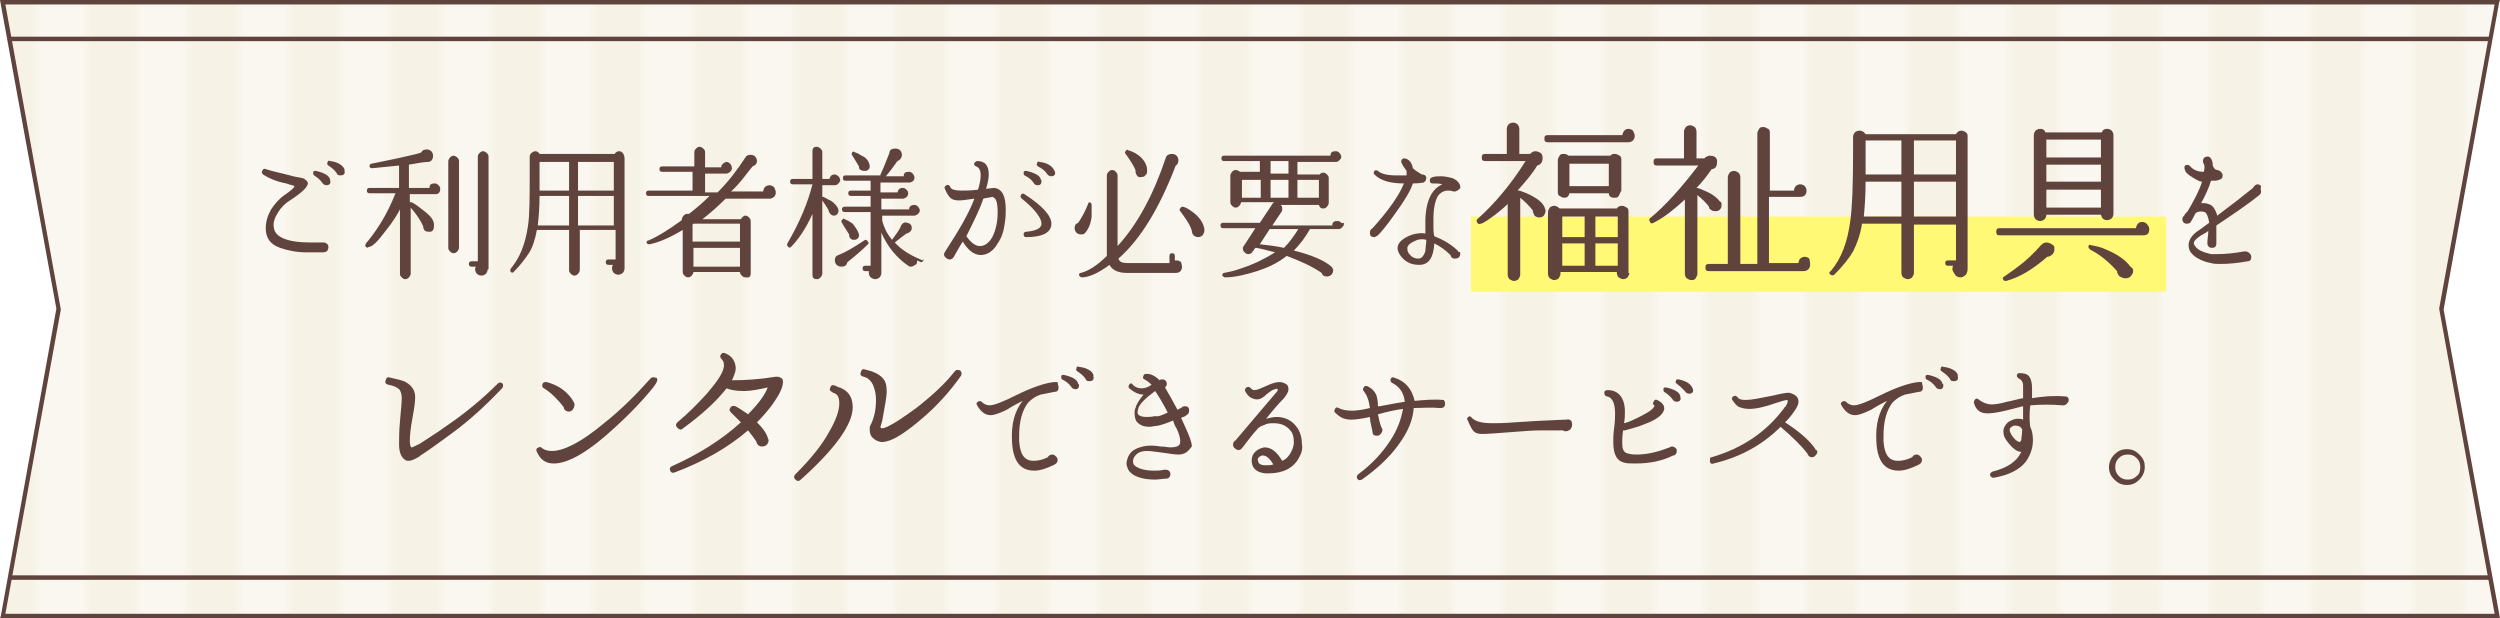 <?xml version="1.0" encoding="utf-8"?>
<!-- Generator: Adobe Illustrator 27.7.0, SVG Export Plug-In . SVG Version: 6.00 Build 0)  -->
<svg version="1.1" id="レイヤー_1" xmlns="http://www.w3.org/2000/svg" xmlns:xlink="http://www.w3.org/1999/xlink" x="0px"
	 y="0px" viewBox="0 0 279.4 69.1" style="enable-background:new 0 0 279.4 69.1;" xml:space="preserve">
<style type="text/css">
	.st0{fill:none;}
	.st1{fill:none;stroke:#F9F7F0;stroke-width:6;}
	.st2{fill:#F7F2E6;}
	.st3{fill:url(#SVGID_1_);}
	.st4{fill:#60433D;}
	.st5{fill:#FFF976;}
</style>
<pattern  y="34.6" width="72" height="72" patternUnits="userSpaceOnUse" id="_x36__lpi_50_x25__4" viewBox="72.2 -72 72 72" style="overflow:visible;">
	<g>
		<rect x="72.2" y="-72" class="st0" width="72" height="72"/>
		<g>
			<line class="st1" x1="144" y1="-6" x2="216.5" y2="-6"/>
			<line class="st1" x1="144" y1="-30" x2="216.5" y2="-30"/>
			<line class="st1" x1="144" y1="-54" x2="216.5" y2="-54"/>
			<line class="st1" x1="144" y1="-18" x2="216.5" y2="-18"/>
			<line class="st1" x1="144" y1="-42" x2="216.5" y2="-42"/>
			<line class="st1" x1="144" y1="-66" x2="216.5" y2="-66"/>
		</g>
		<g>
			<line class="st1" x1="72" y1="-6" x2="144.5" y2="-6"/>
			<line class="st1" x1="72" y1="-30" x2="144.5" y2="-30"/>
			<line class="st1" x1="72" y1="-54" x2="144.5" y2="-54"/>
			<line class="st1" x1="72" y1="-18" x2="144.5" y2="-18"/>
			<line class="st1" x1="72" y1="-42" x2="144.5" y2="-42"/>
			<line class="st1" x1="72" y1="-66" x2="144.5" y2="-66"/>
		</g>
		<g>
			<line class="st1" x1="0" y1="-6" x2="72.5" y2="-6"/>
			<line class="st1" x1="0" y1="-30" x2="72.5" y2="-30"/>
			<line class="st1" x1="0" y1="-54" x2="72.5" y2="-54"/>
			<line class="st1" x1="0" y1="-18" x2="72.5" y2="-18"/>
			<line class="st1" x1="0" y1="-42" x2="72.5" y2="-42"/>
			<line class="st1" x1="0" y1="-66" x2="72.5" y2="-66"/>
		</g>
	</g>
</pattern>
<g>
	<g>
		<g>
			<g>
				<polygon class="st2" points="279.1,68.9 139.7,68.9 0.3,68.9 6.5,34.6 0.3,0.3 139.7,0.3 279.1,0.3 272.8,34.6 				"/>
				
					<pattern  id="SVGID_1_" xlink:href="#_x36__lpi_50_x25__4" patternTransform="matrix(-2.205609e-15 -0.632 0.942 -3.287152e-15 -325.176 -13427.012)">
				</pattern>
				<polygon class="st3" points="279.1,68.9 139.7,68.9 0.3,68.9 6.5,34.6 0.3,0.3 139.7,0.3 279.1,0.3 272.8,34.6 				"/>
			</g>
			<path class="st4" d="M279.4,69.1H0l0.1-0.3l6.2-34.3L0,0h279.4l-0.1,0.3l-6.2,34.3L279.4,69.1z M0.6,68.6h278.2l-6.2-34.1l0,0
				l6.2-34H0.6l6.2,34.1l0,0L0.6,68.6z"/>
		</g>
	</g>
	<rect x="1.1" y="4.1" class="st4" width="277.2" height="0.5"/>
	<rect x="1.1" y="64.3" class="st4" width="277.2" height="0.5"/>
</g>
<rect x="164.4" y="24.2" class="st5" width="77.7" height="8.4"/>
<g>
	<path class="st4" d="M36.7,27.6c0,0.4-0.2,0.6-0.6,0.6c-1.2,0-1.8,0-1.9,0c-1.1,0-2-0.2-2.9-0.5c-1.1-0.4-1.6-1.1-1.6-2.2
		c0-0.7,0.2-1.4,0.6-2.1c0.4-0.6,0.9-1.2,1.5-1.6c0.7-0.5,1.1-0.8,1.1-1c-0.1-0.1-0.4-0.1-0.9-0.3c-1.1-0.2-2-0.6-2.6-1
		c-0.1-0.1-0.2-0.2-0.1-0.4c0.1-0.2,0.2-0.3,0.4-0.2c0.6,0.2,1.5,0.4,2.7,0.7c0.3,0.1,0.8,0.2,1.4,0.3c0.3,0.1,0.5,0.3,0.6,0.5
		c0.1,0.4-0.6,1.1-2,2c-0.5,0.3-1,0.8-1.3,1.3c-0.4,0.6-0.6,1.2-0.5,1.7c0.1,1.1,1.5,1.7,4.1,1.7c0.4,0,0.8,0,1.3,0
		c0.1,0,0.1,0,0.2,0c0.1,0,0.3,0.1,0.4,0.2C36.6,27.3,36.7,27.4,36.7,27.6z M36.9,20.2c0.1,0.3-0.1,0.5-0.4,0.5
		c-0.2,0-0.4-0.1-0.5-0.3c-0.3-0.4-0.6-0.6-0.9-0.8C35,19.5,35,19.4,35,19.3c0-0.2,0.1-0.2,0.3-0.2c0.9,0.2,1.5,0.5,1.6,1L36.9,20.2
		z M38.5,19.1c0.1,0.3-0.1,0.5-0.4,0.5c-0.2,0-0.4,0-0.5-0.3c-0.3-0.4-0.6-0.6-0.9-0.8c-0.1-0.1-0.2-0.2-0.1-0.3
		c0-0.2,0.1-0.3,0.3-0.2c0.9,0.1,1.4,0.5,1.6,0.9L38.5,19.1z"/>
	<path class="st4" d="M49.2,21.1c0,0.4-0.2,0.6-0.5,0.6h-0.1h-2.8v0.9c0.1,0,0.1,0,0.2,0c0.4,0.2,0.8,0.5,1.3,0.9
		c0.8,0.6,1.2,1.1,1.2,1.6v0.1c0,0.2,0,0.3-0.1,0.5s-0.3,0.2-0.4,0.2c-0.2,0-0.3,0-0.5-0.1c-0.1-0.1-0.2-0.3-0.2-0.4v-0.1
		c-0.3-0.7-0.8-1.4-1.4-2.1v7.4c0,0.1-0.1,0.3-0.2,0.4c-0.1,0.1-0.2,0.2-0.4,0.2S45,31.1,44.9,31c-0.1-0.1-0.2-0.2-0.2-0.4v-7.2
		c-0.3,0.6-0.8,1.4-1.6,2.4c-0.9,1.2-1.5,1.8-1.9,1.8c-0.1,0.1-0.2,0.1-0.3,0c-0.1-0.1-0.1-0.2,0-0.4c1.2-1.4,2.4-3.3,3.3-5.6h-2.9
		c-0.2,0-0.3-0.1-0.3-0.3c0-0.2,0.1-0.3,0.3-0.3h3.3v-2.5c-1,0.1-2,0.2-3,0.3c-0.2,0-0.3-0.1-0.3-0.2c0-0.2,0.1-0.3,0.2-0.3
		c0.5-0.1,1.5-0.3,2.9-0.6c1.8-0.4,2.7-0.6,2.7-0.7c0.1-0.2,0.3-0.3,0.6-0.3c0.2,0,0.4,0.1,0.5,0.2c0.1,0.1,0.2,0.3,0.2,0.5
		c0,0.4-0.2,0.7-0.6,0.7c-0.3,0-1,0.1-2.1,0.3V21H48c0-0.4,0.2-0.5,0.6-0.5c0.2,0,0.3,0.1,0.4,0.2C49.1,20.8,49.2,20.9,49.2,21.1z
		 M51.3,27.7c0,0.1-0.1,0.3-0.2,0.4c-0.1,0.1-0.2,0.2-0.4,0.2c-0.2,0-0.3-0.1-0.4-0.2s-0.2-0.2-0.2-0.4V18c0-0.1,0.1-0.3,0.2-0.4
		s0.2-0.2,0.4-0.2c0.1,0,0.3,0.1,0.4,0.2c0.1,0.1,0.2,0.2,0.2,0.4V27.7z M54.5,30.1c0,0.2-0.1,0.4-0.2,0.5s-0.3,0.2-0.5,0.2
		c-0.2,0-0.4-0.1-0.5-0.2c-0.1-0.1-0.2-0.3-0.2-0.5c0-0.1,0-0.2,0.1-0.3h-0.5c-0.2,0-0.3-0.1-0.3-0.3s0.1-0.3,0.3-0.3h0.7V17.5
		c0-0.2,0.1-0.3,0.2-0.4c0.1-0.1,0.2-0.2,0.4-0.2c0.1,0,0.3,0.1,0.4,0.2c0.1,0.1,0.2,0.2,0.2,0.4V30.1z"/>
	<path class="st4" d="M69.8,17.7l0,12.3c0,0.2-0.1,0.4-0.2,0.5s-0.3,0.2-0.5,0.2c-0.2,0-0.4-0.1-0.5-0.2s-0.2-0.3-0.2-0.5
		c0-0.1,0-0.2,0.1-0.4h-0.5c-0.2,0-0.3-0.1-0.3-0.3c0-0.2,0.1-0.3,0.3-0.3h0.8v-3.3h-4v4.5c0,0.1-0.1,0.3-0.2,0.4
		c-0.1,0.1-0.2,0.2-0.4,0.2s-0.3-0.1-0.4-0.2c-0.1-0.1-0.2-0.2-0.2-0.4v-4.5H60c-0.2,1.1-0.5,2-0.9,2.6c-0.4,0.6-0.9,1.3-1.7,2.1
		c-0.1,0.1-0.2,0.1-0.3,0c-0.1-0.1-0.1-0.2,0-0.4c1-1.2,1.6-2.7,1.9-4.7c0.2-1.2,0.2-3.3,0.2-6.4v-1.4c0-0.2,0.1-0.3,0.2-0.4
		c0.1-0.1,0.3-0.2,0.4-0.2c0.2,0,0.4,0.1,0.5,0.3h8.4c0.1-0.2,0.3-0.3,0.5-0.3c0.2,0,0.3,0.1,0.4,0.2S69.8,17.5,69.8,17.7z
		 M63.6,25.2v-3.3h-3.3c0,1.3-0.1,2.4-0.2,3.3H63.6z M63.6,21.3v-3.2h-3.3l0,1.5v1.7H63.6z M68.6,21.3v-3.2h-4v3.2H68.6z M68.6,25.2
		v-3.3h-4v3.3H68.6z"/>
	<path class="st4" d="M86.7,21.5c0,0.4-0.2,0.6-0.6,0.7l-0.1,0h-4.9c-0.8,0.8-1.7,1.6-2.6,2.3h4.3c0.1-0.2,0.3-0.4,0.5-0.4
		c0.2,0,0.3,0.1,0.4,0.2c0.1,0.1,0.2,0.2,0.2,0.4v5.9c0,0.2-0.1,0.3-0.2,0.4C83.6,31,83.5,31,83.3,31c-0.2,0-0.3-0.1-0.4-0.2
		c-0.1-0.1-0.2-0.2-0.2-0.4v0h-5.2v0c0,0.1-0.1,0.3-0.2,0.4S77.1,31,76.9,31c-0.2,0-0.3-0.1-0.4-0.2c-0.1-0.1-0.2-0.2-0.2-0.4v-4.7
		c-1.5,0.9-2.7,1.4-3.7,1.6c-0.1,0-0.2,0-0.3-0.1c-0.1-0.2,0-0.3,0.1-0.3c1-0.4,2.3-1.2,3.8-2.3v-0.1c0-0.1,0.1-0.3,0.2-0.4
		c0.1-0.1,0.2-0.2,0.4-0.2c0.1,0,0.2,0,0.2,0c0.8-0.6,1.6-1.3,2.3-2h-6.8c-0.2,0-0.3-0.1-0.3-0.3c0-0.2,0.1-0.3,0.3-0.3h4.9v-2.1H74
		c-0.2,0-0.3-0.1-0.3-0.3c0-0.2,0.1-0.3,0.3-0.3h3.6V17c0-0.2,0.1-0.3,0.2-0.4c0.1-0.1,0.2-0.2,0.4-0.2c0.1,0,0.3,0.1,0.4,0.2
		c0.1,0.1,0.2,0.2,0.2,0.4v1.7h1.8c0-0.2,0.1-0.3,0.2-0.4c0.1-0.1,0.3-0.2,0.4-0.2c0.2,0,0.3,0.1,0.4,0.2c0.1,0.1,0.2,0.3,0.2,0.5
		c0,0.2-0.1,0.3-0.2,0.4s-0.3,0.2-0.4,0.2h-2.4v2.1h1.4c1.2-1.2,2.2-2.5,3.1-3.9l0,0c0.1-0.2,0.3-0.3,0.6-0.3c0.2,0,0.4,0.1,0.5,0.2
		c0.1,0.1,0.2,0.3,0.2,0.5c0,0.3-0.2,0.5-0.5,0.6l0,0c-0.8,1-1.5,2-2.4,2.8h3.6c0-0.2,0.1-0.4,0.2-0.5c0.1-0.1,0.3-0.2,0.5-0.2
		c0.2,0,0.3,0.1,0.5,0.2C86.6,21.1,86.7,21.3,86.7,21.5z M82.7,27v-2h-5.2l-0.1,0.1V27H82.7z M82.7,29.8v-2.1h-5.2v2.1H82.7z"/>
	<path class="st4" d="M93.9,20.1c0,0.2-0.1,0.3-0.2,0.4c-0.1,0.1-0.2,0.2-0.4,0.2h-1.4V22c0,0,0.1,0,0.1,0c0.3,0.1,0.5,0.3,0.8,0.4
		c0.5,0.3,0.8,0.7,0.9,1l0,0c0,0.1,0,0.2,0,0.3c-0.1,0.3-0.3,0.4-0.5,0.4c-0.2,0-0.3-0.1-0.4-0.2c-0.1-0.1-0.2-0.3-0.2-0.4
		c-0.2-0.4-0.5-0.8-0.7-1.1v8.2c0,0.1-0.1,0.3-0.2,0.4c-0.1,0.1-0.2,0.2-0.4,0.2c-0.4,0-0.5-0.2-0.5-0.5v-6.8
		c-0.7,1.6-1.6,2.9-2.4,3.7c-0.1,0.1-0.2,0.1-0.3,0c-0.1-0.1-0.2-0.2-0.1-0.4c1.4-2.4,2.3-4.6,2.8-6.6h-2.2c-0.2,0-0.3-0.1-0.3-0.3
		c0-0.2,0.1-0.3,0.3-0.3h2.2v-3.1c0-0.4,0.2-0.5,0.5-0.5c0.1,0,0.3,0.1,0.4,0.2c0.1,0.1,0.2,0.2,0.2,0.4V20h0.8
		c0.1-0.3,0.2-0.5,0.6-0.5c0.1,0,0.3,0.1,0.4,0.2S93.9,20,93.9,20.1z M97,27c0.1,0.1,0.1,0.2,0,0.3c-0.6,0.6-1.4,1.3-2.3,2l0,0
		c-0.1,0.4-0.3,0.5-0.7,0.5c-0.2,0-0.4-0.1-0.5-0.2c-0.1-0.1-0.2-0.3-0.2-0.5c0-0.3,0.1-0.5,0.4-0.6c0.8-0.3,1.8-0.9,3-1.7
		C96.7,26.8,96.9,26.8,97,27z M96,26.2c0,0.2,0,0.3-0.1,0.4s-0.2,0.2-0.4,0.2c-0.2,0-0.3,0-0.4-0.1c-0.1-0.1-0.2-0.2-0.2-0.4l0-0.1
		c-0.3-0.5-0.6-0.9-0.8-1.3c-0.1-0.1-0.1-0.2,0-0.3c0.1-0.2,0.2-0.2,0.3-0.1c0.3,0.1,0.6,0.3,0.9,0.5C95.6,25.4,95.9,25.8,96,26.2
		L96,26.2z M103.2,29.1c-0.1,0.2-0.2,0.2-0.3,0.2c-0.1-0.1-0.3-0.1-0.4-0.2c0,0.2,0,0.4-0.2,0.5s-0.3,0.2-0.5,0.2
		c-0.1,0-0.2,0-0.3-0.1c-1.3-0.9-2.3-2.1-3-3.7v4.5c0,0.4-0.3,0.7-0.7,0.7c-0.2,0-0.3-0.1-0.5-0.2c-0.1-0.1-0.2-0.3-0.2-0.5
		c0-0.1,0-0.2,0-0.2h-0.4c-0.2,0-0.3-0.1-0.3-0.3c0-0.2,0.1-0.3,0.3-0.3h0.6v-6h-2.9c-0.2,0-0.3-0.1-0.3-0.3c0-0.2,0.1-0.3,0.3-0.3
		h2.9v-1.2h-2.2c-0.2,0-0.3-0.1-0.3-0.3c0-0.2,0.1-0.3,0.3-0.3h2.2v-1.1h-2.8c-0.2,0-0.3-0.1-0.3-0.3c0-0.2,0.1-0.3,0.3-0.3h3.9
		c0,0,0-0.1,0-0.1c0.3-0.6,0.6-1.4,1-2.4l0-0.1c0.1-0.3,0.3-0.4,0.7-0.4c0.2,0,0.4,0.1,0.5,0.2c0.1,0.1,0.2,0.3,0.2,0.5
		c0,0.3-0.2,0.6-0.5,0.7c-0.3,0.4-0.7,1-1.3,1.7h2c0-0.4,0.2-0.5,0.6-0.5c0.2,0,0.3,0.1,0.4,0.2c0.1,0.1,0.2,0.3,0.2,0.4
		c0,0.4-0.2,0.5-0.5,0.6l-0.1,0h-3.2v1.1h1.9c0.1-0.3,0.2-0.5,0.6-0.5c0.2,0,0.3,0.1,0.4,0.2c0.1,0.1,0.2,0.2,0.2,0.4
		c0,0.3-0.2,0.5-0.5,0.6l-0.1,0h-2.4v1.2h3.1c0-0.3,0.2-0.5,0.6-0.5c0.2,0,0.3,0.1,0.4,0.2s0.2,0.3,0.2,0.4c0,0.2-0.1,0.3-0.2,0.4
		c-0.1,0.1-0.3,0.2-0.4,0.2h-3.6v0.6c0.2,0.7,0.5,1.4,1.1,2.1c0.5-0.7,0.9-1.2,1-1.6l0,0c0.2-0.3,0.4-0.4,0.7-0.3
		c0.4,0.1,0.5,0.3,0.5,0.6c0,0.2-0.1,0.3-0.2,0.4c-0.1,0.1-0.3,0.2-0.4,0.2c-0.4,0.3-0.8,0.6-1.3,1c0.8,0.9,1.9,1.5,3.1,2
		C103.2,28.9,103.3,29,103.2,29.1z M97.2,18.5c0,0.2,0,0.3-0.1,0.4c-0.1,0.1-0.2,0.2-0.4,0.2c-0.2,0-0.3,0-0.5-0.1
		C96.1,19,96,18.8,96,18.7l0-0.1c-0.2-0.3-0.4-0.7-0.8-1.3c0-0.1,0-0.2,0-0.2c0.1-0.2,0.2-0.2,0.3-0.1c0.3,0.1,0.5,0.2,0.8,0.4
		C96.8,17.6,97.1,18,97.2,18.5L97.2,18.5z"/>
	<path class="st4" d="M112.4,23.4c0,0.4,0,0.9-0.1,1.5c-0.1,0.8-0.3,1.6-0.8,2.3c-0.5,0.9-1.2,1.3-1.9,1.3c-0.7,0-1.4-0.5-2-1.5
		c-0.4,0.6-0.7,1.2-1,1.7c-0.1,0.2-0.3,0.3-0.5,0.3c-0.1,0-0.3-0.1-0.4-0.2c-0.1-0.1-0.2-0.2-0.2-0.4c0-0.1,0.1-0.2,0.2-0.4
		c1.5-2.3,2.6-4.2,3.2-5.8c-0.8,0.1-1.3,0.2-1.7,0.2c-0.5,0-0.8-0.1-1-0.3c-0.2-0.2-0.4-0.5-0.6-1c-0.1-0.2,0-0.3,0.2-0.4
		c0.2-0.1,0.3,0,0.4,0.2c0.1,0.3,0.6,0.4,1.3,0.4c0.4,0,1,0,1.8-0.1c0.2-0.6,0.3-1.2,0.3-1.6c0-0.6-0.2-0.9-0.5-1
		c-0.2-0.1-0.3-0.2-0.2-0.4c0.1-0.1,0.2-0.2,0.3-0.2c0.9,0,1.3,0.5,1.3,1.5c0,0.4-0.1,1-0.3,1.6l0.9-0.1
		C112,21.1,112.4,21.9,112.4,23.4z M111.5,23.7c0-0.8-0.1-1.4-0.4-1.6c-0.1,0-0.1-0.1-0.2-0.1c-0.3,0.1-0.7,0.1-1,0.2
		c-0.4,1.2-1.1,2.6-1.9,4.2c0.5,0.7,1,1.1,1.5,1.1c0.5,0,1-0.3,1.4-1C111.3,25.7,111.5,24.8,111.5,23.7z M117.5,25
		c0,1-1,1.5-2.8,1.5c-0.2,0-0.3-0.1-0.3-0.3c0-0.2,0.1-0.3,0.3-0.3c1.1-0.1,1.7-0.4,1.7-0.9c0-0.6-0.7-1.6-2.2-2.8
		c-0.1-0.1-0.2-0.2-0.1-0.4c0.1-0.2,0.2-0.2,0.4-0.1C116.5,23,117.5,24.1,117.5,25z M116.4,20.2c0,0.3-0.1,0.5-0.4,0.5
		c-0.3,0-0.4-0.1-0.5-0.3c-0.3-0.4-0.6-0.6-1-0.8c-0.1-0.1-0.1-0.1-0.1-0.3c0-0.2,0.1-0.2,0.3-0.2c0.9,0.2,1.5,0.5,1.6,0.9
		L116.4,20.2z M117.9,19.2c0.1,0.3-0.1,0.5-0.4,0.5c-0.2,0-0.4-0.1-0.5-0.3c-0.3-0.4-0.6-0.6-1-0.8c-0.1-0.1-0.2-0.2-0.1-0.3
		c0-0.2,0.1-0.3,0.3-0.2c0.9,0.1,1.4,0.5,1.6,0.9L117.9,19.2z"/>
	<path class="st4" d="M122,22.9c0,0.4,0,0.8,0,1.3c-0.1,0.9-0.4,1.5-0.8,1.9l0,0c-0.1,0.1-0.3,0.1-0.4,0.1c-0.2,0-0.4-0.1-0.5-0.2
		c-0.1-0.1-0.2-0.3-0.2-0.5c0-0.3,0.1-0.5,0.4-0.6c0.4-0.6,0.8-1.3,1.1-2.1c0-0.1,0.1-0.2,0.2-0.2C121.9,22.7,122,22.7,122,22.9z
		 M132.1,29.8c0,0.4-0.2,0.7-0.7,0.7l-0.1,0h-5.4c-0.9,0-1.6-0.3-1.9-0.9c-1.2,0.9-2.3,1.4-3.1,1.4c-0.1,0-0.2-0.1-0.3-0.2
		c0-0.2,0-0.3,0.2-0.3c0.8-0.2,1.8-0.8,2.9-1.9c0-0.1,0-0.3,0-0.4v-8.6c0-0.2,0.1-0.3,0.2-0.4c0.1-0.1,0.2-0.2,0.4-0.2
		c0.2,0,0.3,0.1,0.4,0.2c0.1,0.1,0.2,0.2,0.2,0.4v7.9c2.2-2.4,4-5.7,5.4-9.9l0,0c0.1-0.3,0.4-0.4,0.7-0.4c0.2,0,0.4,0.1,0.5,0.2
		c0.1,0.1,0.2,0.3,0.2,0.5c0,0.3-0.1,0.5-0.3,0.6c-1.8,4.7-3.9,8.2-6.4,10.4c0.1,0.4,0.5,0.5,1,0.5h4.7v-0.8c0-0.2,0.1-0.3,0.3-0.3
		c0.2,0,0.3,0.1,0.3,0.3v0.5c0.1,0,0.2,0,0.2,0c0.2,0,0.4,0.1,0.5,0.2C132,29.4,132.1,29.6,132.1,29.8z M128.2,19l0,0.2
		c0,0.2-0.1,0.3-0.3,0.5c-0.2,0.1-0.4,0.1-0.5,0.1c-0.2,0-0.3-0.1-0.4-0.3c-0.1-0.2-0.1-0.3-0.1-0.5c-0.2-0.5-0.6-1.1-1.1-1.8
		c-0.1-0.1-0.1-0.2,0-0.3c0.1-0.2,0.2-0.2,0.3-0.1c0.4,0.1,0.8,0.3,1.2,0.6C127.8,17.8,128.2,18.4,128.2,19z M134.6,25.8
		c0,0.2-0.1,0.3-0.2,0.5c-0.1,0.1-0.3,0.2-0.5,0.2c-0.2,0-0.4-0.1-0.5-0.2c-0.1-0.1-0.2-0.3-0.2-0.5v0c-0.2-0.7-0.7-1.4-1.3-2.2
		c-0.1-0.1-0.1-0.2,0-0.3c0.1-0.2,0.2-0.2,0.3-0.2c0.4,0.1,0.7,0.3,1.1,0.6c0.7,0.5,1.2,1.2,1.3,1.9L134.6,25.8z"/>
	<path class="st4" d="M150.2,25c0,0.2-0.1,0.3-0.2,0.4c-0.1,0.1-0.2,0.2-0.4,0.2h-3.2c-0.5,0.9-1.1,1.7-1.8,2.4
		c2,0.5,3.4,1.1,4.2,1.8l0,0c0.1,0.1,0.2,0.3,0.2,0.4c0,0.2-0.1,0.4-0.2,0.5c-0.1,0.1-0.3,0.2-0.5,0.2c-0.3,0-0.5-0.1-0.6-0.4l0,0
		c-1-0.7-2.3-1.3-3.9-1.9c-1,0.8-2.1,1.3-3.3,1.7c-1.3,0.4-2.5,0.7-3.6,0.7c-0.1,0-0.2-0.1-0.3-0.2c0-0.2,0.1-0.3,0.2-0.3
		c0.5-0.1,1.1-0.2,1.9-0.5c1.5-0.5,2.7-1.1,3.8-1.8c-0.8-0.2-1.5-0.4-2.1-0.5c0,0,0,0-0.1,0l-0.3,0.4c-0.1,0.2-0.3,0.3-0.5,0.3
		c-0.2,0-0.3-0.1-0.4-0.2c-0.1-0.1-0.2-0.2-0.2-0.4c0-0.1,0-0.2,0.1-0.3l1.3-2h-3.6c-0.2,0-0.3-0.1-0.3-0.3c0-0.2,0.1-0.3,0.3-0.3
		h4.1l1.4-2.1c0-0.1,0.1-0.1,0.2-0.2h-3.7v0c0,0.1-0.1,0.3-0.2,0.4c-0.1,0.1-0.2,0.2-0.4,0.2s-0.3-0.1-0.4-0.2
		c-0.1-0.1-0.2-0.2-0.2-0.4v-3c0-0.1,0.1-0.3,0.2-0.4c0.1-0.1,0.2-0.2,0.4-0.2c0.2,0,0.3,0.1,0.5,0.2h2.2V18h-4
		c-0.2,0-0.3-0.1-0.3-0.3c0-0.2,0.1-0.3,0.3-0.3h11.9c0-0.4,0.2-0.5,0.6-0.5c0.2,0,0.3,0.1,0.4,0.2s0.2,0.3,0.2,0.4
		c0,0.2-0.1,0.3-0.2,0.4c-0.1,0.1-0.2,0.2-0.4,0.2H145v1.4h2.5c0.1-0.2,0.3-0.2,0.4-0.2c0.2,0,0.3,0.1,0.4,0.2
		c0.1,0.1,0.2,0.2,0.2,0.4v2.8c0,0.1-0.1,0.3-0.2,0.4c-0.1,0.1-0.2,0.2-0.4,0.2c-0.3,0-0.4-0.1-0.5-0.4l-4.3,0
		c0.2,0.1,0.2,0.3,0.2,0.5c0,0.1,0,0.2-0.1,0.3l-1,1.5h6.7c0-0.4,0.2-0.5,0.6-0.5c0.2,0,0.3,0.1,0.4,0.2S150.2,24.8,150.2,25z
		 M140.9,22.1v-2h-2.1v2H140.9z M145.1,25.6h-3.2l-1.1,1.7c0.9,0.1,1.8,0.2,2.7,0.4C144.1,27.1,144.6,26.4,145.1,25.6z M144,19.5V18
		h-2v1.4H144z M144,22.1v-2h-2v2H144z M147.4,22.1v-2H145v2H147.4z"/>
	<path class="st4" d="M159.4,19.9c0,0.2-0.1,0.4-0.3,0.5c-0.1,0-0.4,0.1-1.2,0.1c-0.2,0.7-0.9,1.9-2,3.4c-0.9,1.3-1.6,2.1-1.9,2.4
		c-0.2,0.1-0.3,0.2-0.4,0.2c-0.4,0-0.5-0.2-0.5-0.5c0-0.2,0.1-0.4,0.3-0.5c1.8-2,3-3.7,3.5-5c-1.5,0-2.6-0.3-3.3-1
		c-0.1-0.1-0.1-0.3,0-0.4c0.1-0.1,0.3-0.1,0.4,0c0.3,0.3,1,0.5,1.9,0.5c0.3,0,0.7,0,1.3,0c0-0.2,0-0.3,0-0.5c-0.3-0.4-0.5-0.7-0.6-1
		c0-0.1,0-0.2,0.1-0.3c0.1-0.1,0.2-0.1,0.3-0.1c0.5,0.1,0.8,0.5,0.9,1.1c0.3,0.3,0.7,0.5,1,0.7C159.3,19.5,159.4,19.7,159.4,19.9z
		 M163.2,28.3c0,0.4-0.2,0.6-0.6,0.6c-0.3,0-0.4-0.1-0.5-0.4c-0.6-0.6-1.2-1-1.8-1.3c-0.1,1.6-0.6,2.4-1.7,2.4
		c-0.7,0-1.3-0.2-1.8-0.7c-0.3-0.3-0.5-0.6-0.6-1c-0.1-0.7,0.5-1.3,1.7-1.7c0.4-0.1,0.9-0.2,1.4-0.1c0-0.2,0-0.4,0-0.6
		c-0.1-2.6,0.5-4.3,1.9-4.9c-0.3-0.1-0.7-0.1-1.1-0.1c-0.2,0-0.3-0.1-0.3-0.3c0-0.2,0-0.3,0.3-0.4c0.3-0.1,0.6-0.1,0.9-0.1
		c0.5,0,0.9,0.1,1.3,0.2c0.5,0.2,0.8,0.5,0.9,0.9c0,0.2,0,0.3-0.2,0.4c-0.1,0.1-0.3,0.2-0.4,0.2l-0.2,0c-0.2-0.1-0.4-0.1-0.6-0.1
		c-0.4,0-0.8,0.2-1.1,0.6c-0.3,0.5-0.5,1.4-0.5,2.5c0,0.2,0,0.5,0,1c0,0.3,0,0.6,0.1,1c1,0.4,1.9,0.9,2.7,1.7l0,0.1
		C163.2,28.1,163.2,28.2,163.2,28.3z M159.4,26.8c-0.4-0.1-0.8-0.1-1.2,0.1c-0.7,0.3-1,0.6-0.9,1c0,0.3,0.2,0.5,0.4,0.7
		c0.2,0.2,0.5,0.3,0.8,0.3c0.4,0,0.6-0.3,0.8-0.8C159.3,27.7,159.4,27.3,159.4,26.8z"/>
	<path class="st4" d="M172.7,23.4c0.1,0.2,0,0.4-0.1,0.6c-0.1,0.2-0.3,0.3-0.6,0.3c-0.2,0-0.4-0.1-0.5-0.2c-0.1-0.2-0.2-0.4-0.2-0.6
		c-0.5-0.6-0.9-1-1.4-1.4v8.6c0,0.2-0.1,0.3-0.2,0.5c-0.1,0.1-0.3,0.2-0.5,0.2c-0.2,0-0.3-0.1-0.5-0.2c-0.1-0.1-0.2-0.3-0.2-0.5
		v-7.9c-0.4,0.4-0.9,0.8-1.4,1.2c-0.7,0.5-1.2,0.9-1.6,1c-0.2,0.1-0.3,0-0.4-0.1c-0.1-0.2-0.1-0.3,0-0.4c1.9-1.7,3.7-3.8,5.4-6.5
		h-4.5c-0.3,0-0.4-0.1-0.4-0.4s0.1-0.4,0.4-0.4h2.4v0v-2.8c0-0.2,0.1-0.4,0.2-0.5c0.1-0.1,0.3-0.2,0.5-0.2c0.2,0,0.4,0.1,0.5,0.2
		c0.1,0.1,0.2,0.3,0.2,0.5v2.8h1.2c0.2-0.2,0.4-0.3,0.6-0.3c0.2,0,0.4,0.1,0.6,0.2c0.2,0.2,0.2,0.4,0.2,0.6c0,0.4-0.2,0.7-0.6,0.8
		c-0.6,1-1.4,1.9-2.2,2.8c0.1,0,0.1,0,0.2,0c0.6,0.2,1.1,0.4,1.6,0.7C172.3,22.5,172.6,23,172.7,23.4z M182.7,15.2
		c0,0.2-0.1,0.4-0.2,0.5c-0.1,0.1-0.3,0.2-0.5,0.2h-9c-0.3,0-0.4-0.1-0.4-0.4s0.1-0.4,0.4-0.4h8.3c0.1-0.4,0.3-0.7,0.7-0.7
		c0.2,0,0.4,0.1,0.5,0.2C182.6,14.8,182.7,15,182.7,15.2z M182.1,30.5c0,0.2-0.1,0.3-0.2,0.5c-0.1,0.1-0.3,0.2-0.5,0.2
		s-0.3-0.1-0.5-0.2c-0.1-0.1-0.2-0.3-0.2-0.5v-0.1h-6.3v0.2c0,0.2-0.1,0.3-0.2,0.5c-0.1,0.1-0.3,0.2-0.5,0.2c-0.2,0-0.3-0.1-0.5-0.2
		c-0.1-0.1-0.2-0.3-0.2-0.5v-6.9c0-0.2,0.1-0.3,0.2-0.5c0.1-0.1,0.3-0.2,0.5-0.2c0.2,0,0.4,0.1,0.6,0.3h6.4c0.1-0.2,0.3-0.3,0.6-0.3
		c0.2,0,0.3,0.1,0.5,0.2s0.2,0.3,0.2,0.5V30.5z M181.1,21.4c0,0.2-0.1,0.3-0.2,0.5s-0.3,0.2-0.5,0.2c-0.4,0-0.6-0.2-0.6-0.5h-4.4
		c-0.1,0.4-0.3,0.5-0.6,0.5c-0.2,0-0.3-0.1-0.5-0.2s-0.2-0.3-0.2-0.5v-3.5c0-0.2,0.1-0.3,0.2-0.5s0.3-0.2,0.5-0.2
		c0.2,0,0.4,0.1,0.5,0.2h4.7c0.1-0.2,0.3-0.2,0.5-0.2c0.2,0,0.3,0.1,0.5,0.2s0.2,0.3,0.2,0.5V21.4z M177.1,26.5v-2.3h-2.5v2.3H177.1
		z M177.1,29.7v-2.5h-2.5v2.5H177.1z M179.8,20.8v-2.5h-4.4v2.5H179.8z M180.8,26.5v-2.3h-2.5v2.3H180.8z M180.8,29.7v-2.5h-2.5v2.5
		H180.8z"/>
	<path class="st4" d="M192.4,22.8c0,0.2,0,0.4-0.1,0.5c-0.1,0.2-0.3,0.3-0.5,0.3c-0.2,0-0.4,0-0.5-0.1c-0.2-0.1-0.3-0.2-0.3-0.4
		c-0.3-0.4-0.7-0.8-1.3-1.3v8.8c0,0.2-0.1,0.3-0.2,0.5s-0.3,0.2-0.5,0.2c-0.2,0-0.3-0.1-0.5-0.2c-0.1-0.1-0.2-0.3-0.2-0.5v-8.3
		c-1.2,1.1-2.3,2-3.5,2.6c-0.2,0.1-0.3,0.1-0.4-0.1c-0.1-0.2-0.1-0.3,0-0.4c1.7-1.4,3.5-3.4,5.4-5.9h-4.6c-0.3,0-0.4-0.1-0.4-0.4
		c0-0.3,0.1-0.4,0.4-0.4h3v-3c0-0.2,0.1-0.3,0.2-0.5c0.1-0.1,0.3-0.2,0.5-0.2c0.2,0,0.3,0.1,0.5,0.2c0.1,0.1,0.2,0.3,0.2,0.5v3h0.9
		l0,0c0.1-0.2,0.3-0.2,0.5-0.3c0.2,0,0.4,0,0.6,0.1c0.2,0.1,0.3,0.3,0.3,0.5c0,0.2,0,0.4-0.1,0.6c-0.1,0.2-0.3,0.3-0.5,0.3
		c-0.5,0.7-1,1.4-1.7,2.1V21c0,0,0,0,0.1,0c0.3,0.1,0.6,0.2,1,0.4c0.7,0.3,1.2,0.7,1.5,1.1C192.4,22.6,192.4,22.7,192.4,22.8z
		 M202.3,29.6c0,0.2-0.1,0.4-0.2,0.5c-0.1,0.1-0.3,0.2-0.5,0.2H191c-0.3,0-0.4-0.1-0.4-0.4s0.1-0.4,0.4-0.4h2.1c0,0,0,0,0-0.1v-9.6
		c0-0.2,0.1-0.3,0.2-0.5c0.1-0.1,0.3-0.2,0.5-0.2c0.2,0,0.3,0.1,0.5,0.2c0.1,0.1,0.2,0.3,0.2,0.5v9.6c0,0,0,0,0,0.1h1.9V14.9
		c0-0.2,0.1-0.3,0.2-0.5s0.3-0.2,0.5-0.2c0.2,0,0.3,0.1,0.5,0.2s0.2,0.3,0.2,0.5v6.4h2.7c0-0.4,0.3-0.7,0.7-0.7
		c0.2,0,0.4,0.1,0.5,0.2c0.1,0.1,0.2,0.3,0.2,0.5c0,0.4-0.2,0.7-0.7,0.7l-0.1,0h-3.4v7.4h3.3c0-0.2,0.1-0.4,0.2-0.5
		c0.1-0.1,0.3-0.2,0.5-0.2c0.2,0,0.4,0.1,0.5,0.2C202.3,29.2,202.3,29.4,202.3,29.6z"/>
	<path class="st4" d="M219.9,15.3l0,14.8c0,0.2-0.1,0.5-0.2,0.6c-0.2,0.2-0.4,0.3-0.6,0.3s-0.5-0.1-0.6-0.3s-0.3-0.4-0.3-0.6
		c0-0.1,0-0.3,0.1-0.4h-0.6c-0.2,0-0.3-0.1-0.3-0.3c0-0.2,0.1-0.3,0.3-0.3h0.9v-4h-4.7v5.4c0,0.2-0.1,0.3-0.2,0.5
		c-0.1,0.1-0.3,0.2-0.5,0.2c-0.2,0-0.3-0.1-0.5-0.2c-0.1-0.1-0.2-0.3-0.2-0.5V25h-4.4c-0.2,1.3-0.6,2.3-1,3.1
		c-0.4,0.7-1.1,1.6-2.1,2.6c-0.1,0.1-0.3,0.1-0.4,0c-0.2-0.1-0.2-0.3,0-0.4c1.2-1.4,1.9-3.3,2.2-5.7c0.2-1.4,0.3-3.9,0.3-7.6v-1.7
		c0-0.2,0.1-0.4,0.2-0.5c0.1-0.1,0.3-0.2,0.5-0.2c0.3,0,0.5,0.1,0.7,0.4h10.1c0.1-0.2,0.3-0.4,0.6-0.4c0.2,0,0.4,0.1,0.5,0.2
		C219.9,14.9,219.9,15.1,219.9,15.3z M212.5,24.2v-3.9h-4c0,1.5-0.1,2.9-0.2,3.9H212.5z M212.5,19.5v-3.8h-4l0,1.8v2H212.5z
		 M218.6,19.5v-3.8h-4.7v3.8H218.6z M218.6,24.2v-3.9h-4.7v3.9H218.6z"/>
	<path class="st4" d="M240.2,25.6c0,0.5-0.2,0.7-0.7,0.7c0,0-0.1,0-0.1,0h-15.9c-0.3,0-0.4-0.1-0.4-0.4c0-0.3,0.1-0.4,0.4-0.4h15.2
		c0.1-0.4,0.3-0.7,0.7-0.7c0.2,0,0.4,0.1,0.5,0.2C240.1,25.2,240.2,25.4,240.2,25.6z M229.6,27.7c0,0.3,0,0.5-0.2,0.7
		s-0.4,0.3-0.6,0.3c-1.6,1.4-3.1,2.3-4.6,2.7c-0.1,0-0.2,0-0.3-0.1c-0.1-0.2-0.1-0.3,0.1-0.4c0.4-0.3,0.9-0.6,1.4-1
		c1.1-0.8,2-1.7,2.7-2.5c0.2-0.2,0.4-0.3,0.6-0.3c0.2,0,0.5,0.1,0.6,0.2S229.6,27.4,229.6,27.7z M236.2,23.9c0,0.2-0.1,0.4-0.2,0.5
		c-0.1,0.1-0.3,0.2-0.5,0.2c-0.4,0-0.6-0.2-0.7-0.6h-6.1V24c0,0.2-0.1,0.4-0.2,0.5c-0.1,0.1-0.3,0.2-0.5,0.2c-0.2,0-0.4-0.1-0.5-0.2
		c-0.1-0.1-0.2-0.3-0.2-0.5v-8.9c0-0.2,0.1-0.4,0.2-0.5c0.1-0.1,0.3-0.2,0.5-0.2c0.3,0,0.5,0.1,0.6,0.4h6.3c0.1-0.3,0.3-0.4,0.6-0.4
		c0.2,0,0.4,0.1,0.5,0.2c0.1,0.1,0.2,0.3,0.2,0.5V23.9z M234.8,17.6v-2h-6.1v2H234.8z M234.8,20.3v-1.9h-6.1v1.9H234.8z M234.8,23.2
		v-2h-6.1v2H234.8z M238.4,30.3c0,0.2-0.1,0.4-0.3,0.6c-0.2,0.2-0.4,0.2-0.6,0.2s-0.4-0.1-0.6-0.2c-0.2-0.2-0.3-0.4-0.3-0.6
		c-0.8-0.9-1.8-1.8-3-2.4c-0.1-0.1-0.2-0.2-0.2-0.3c0-0.2,0.1-0.3,0.3-0.2c0.5,0.1,1.1,0.2,1.7,0.5c1.2,0.5,2.1,1.1,2.7,1.9
		C238.4,30,238.4,30.1,238.4,30.3z"/>
	<path class="st4" d="M252.7,21.4c0,0.2-0.1,0.3-0.2,0.4c-1.1,0.9-2.7,2-4.8,3.4c0,0.6,0,1.2,0,1.8c0,0.1,0,0.1,0,0.2
		c0,0.4-0.2,0.5-0.5,0.5c-0.3,0-0.5-0.2-0.5-0.5l0-0.2c0-0.3,0.1-0.7,0.1-1.2c-0.1,0.1-0.4,0.3-0.8,0.5c-0.6,0.4-0.9,0.7-0.8,1
		c0.1,0.2,0.3,0.5,0.7,0.7c0.4,0.2,0.8,0.3,1.2,0.4c0.2,0,0.4,0,0.7,0c0.9,0,1.9-0.1,3-0.3c0.1,0,0.1,0,0.2,0c0.1,0,0.3,0.1,0.4,0.2
		c0.1,0.1,0.2,0.2,0.2,0.4c0,0.3-0.1,0.5-0.4,0.5c-1.1,0.2-2.1,0.3-3,0.3c-0.4,0-0.8,0-1.1-0.1c-0.6-0.1-1.1-0.3-1.6-0.6
		c-0.6-0.4-0.9-0.8-0.9-1.4c0-0.6,0.4-1.2,1.2-1.7l1.1-0.8c-0.1-0.7-0.3-1.1-0.5-1.2c-0.4-0.1-0.7-0.1-1,0.1
		c-0.2,0.3-0.3,0.6-0.5,0.9c-0.1,0.2-0.2,0.3-0.5,0.3c-0.3,0-0.5-0.2-0.5-0.5c0-0.2,0.1-0.3,0.2-0.4c0.1-0.2,0.2-0.3,0.4-0.5
		c0.7-1.2,1.3-2.3,1.6-3.3c-0.3,0-0.6-0.2-1.1-0.5c-0.5-0.3-0.8-0.6-0.8-0.8c-0.1-0.2-0.1-0.3,0-0.5c0.2-0.1,0.3-0.1,0.5,0
		c0.4,0.5,0.9,0.7,1.6,0.7c0.1-0.4,0.1-0.7,0-0.9l0,0c-0.1-0.1-0.1-0.2-0.1-0.3c0-0.3,0.2-0.5,0.5-0.5c0.1,0,0.2,0,0.3,0.1
		c0.2,0.2,0.3,0.5,0.3,0.9c0.1,0.3,0.3,0.5,0.5,0.5h0c0.1,0,0.3,0.1,0.4,0.2s0.2,0.2,0.2,0.4c0,0.3-0.1,0.4-0.4,0.5
		c-0.2,0.1-0.5,0.1-0.9,0.1c-0.2,0.7-0.6,1.6-1.1,2.5c0.3,0,0.6,0,0.8,0.1c0.5,0.1,0.8,0.6,1,1.3c1.6-1.2,2.9-2.2,4-3.1
		c0.1-0.2,0.3-0.4,0.5-0.4c0.2,0,0.3,0.1,0.4,0.2C252.6,21.1,252.7,21.3,252.7,21.4z"/>
	<path class="st4" d="M56.1,43.4c-1.6,1.7-3.5,3.5-5.7,5.1c-1.5,1.1-2.6,1.9-3.4,2.4L46.9,51c-0.5,0.3-0.9,0.5-1.2,0.5
		c-0.2,0-0.3,0-0.4-0.1c-0.4-0.2-0.7-0.8-0.7-1.7c0-0.7,0-1.5,0.1-2.6c0.1-1.2,0.2-2.1,0.2-2.6c0-0.4-0.1-0.8-0.3-1
		s-0.6-0.4-1.2-0.5c-0.3-0.1-0.4-0.2-0.3-0.5c0.1-0.3,0.2-0.4,0.5-0.3c0.8,0.2,1.5,0.3,1.9,0.6c0.6,0.4,0.9,0.9,0.9,1.6
		c0,0.5-0.1,1.2-0.3,2.3c-0.2,1.1-0.3,1.9-0.3,2.6c0,0.4,0.1,0.7,0.2,0.7c0.1,0,0.3-0.1,0.7-0.3l0.2-0.1c0.9-0.6,1.9-1.2,3-2
		c2.2-1.5,4.1-3.1,5.7-4.7c0.2-0.2,0.4-0.2,0.6,0C56.2,43,56.3,43.2,56.1,43.4z"/>
	<path class="st4" d="M73.4,42.7c-0.2,0.4-0.7,1-1.6,2c-0.9,1-1.9,2-3,3c-3,2.8-5.3,4.1-6.9,4.1c-0.9,0-1.5-0.4-1.9-1.3
		c-0.1-0.2-0.1-0.4,0.2-0.5c0.2-0.1,0.3,0,0.4,0.1c0.3,0.2,0.6,0.3,1.1,0.3c1.3,0,3.3-1,5.8-3.1c1.9-1.5,3.6-3.2,5.2-5
		c0.1-0.1,0.3-0.2,0.5-0.1C73.5,42.2,73.5,42.4,73.4,42.7z M64.2,45.3c0,0.2-0.1,0.3-0.2,0.5c-0.1,0.1-0.3,0.2-0.4,0.2
		c-0.3,0-0.6-0.2-0.6-0.5c-0.7-0.9-1.4-1.6-2.2-2.1c-0.2-0.1-0.2-0.2-0.2-0.4c0.1-0.3,0.2-0.3,0.5-0.3c1.1,0.3,1.9,0.8,2.5,1.5
		c0.3,0.3,0.5,0.7,0.6,0.9C64.2,45.1,64.2,45.2,64.2,45.3z"/>
	<path class="st4" d="M87.5,42.7c0,0.6-0.4,1.4-1.1,2.4c-0.5,0.7-1.1,1.4-1.8,2.1c0.6,0.6,1,1.1,1.2,1.7c0,0.1,0.1,0.2,0.1,0.3
		c0,0.2-0.1,0.4-0.2,0.5c-0.1,0.1-0.3,0.2-0.5,0.2c-0.4,0-0.6-0.2-0.7-0.6c-0.2-0.3-0.5-0.7-0.9-1.2c-2.2,1.9-5,3.5-8.2,4.7
		c-0.3,0.1-0.4,0-0.5-0.2c-0.1-0.3,0-0.4,0.2-0.5c2.9-1.3,5.5-2.9,7.7-4.9c-0.4-0.4-0.7-0.7-1.1-1.1c-0.2-0.2-0.2-0.3-0.1-0.5
		c0.1-0.2,0.3-0.3,0.6-0.2c0.2,0.1,0.7,0.4,1.4,0.9c1.2-1.2,1.9-2.2,2.2-3c-0.9,0.2-1.8,0.4-2.7,0.4c-0.8,0-1.4-0.1-1.9-0.3
		c-1.1,1.4-2.7,2.9-4.9,4.5c-0.2,0.2-0.4,0.1-0.6-0.1c-0.2-0.2-0.2-0.4,0-0.6c1.2-1,2.2-2,3.2-3.1c1.4-1.6,2.1-2.7,2-3.4
		c0-0.2-0.1-0.4-0.2-0.5c-0.2-0.2-0.3-0.4-0.1-0.6c0.1-0.2,0.3-0.2,0.5-0.1c0.7,0.3,1,0.8,1.1,1.4c0.1,0.4-0.1,1-0.4,1.6
		c1.4,0,3.1-0.1,4.9-0.4c0.2,0,0.4,0,0.5,0.1C87.5,42.3,87.5,42.5,87.5,42.7z"/>
	<path class="st4" d="M95.3,45.5c0,1.9-1.9,4.6-5.8,8.1c-0.2,0.2-0.4,0.2-0.6,0c-0.2-0.2-0.2-0.4,0-0.6c1.7-1.7,3-3.3,3.8-4.8
		c0.7-1.2,1.1-2.3,1.1-3.1c0-0.7-0.2-1.1-0.7-1.2L93,43.8c-0.3-0.1-0.3-0.3-0.2-0.5c0.1-0.3,0.3-0.3,0.5-0.2c0.1,0,0.2,0,0.2,0.1
		C94.7,43.5,95.3,44.3,95.3,45.5z M107.4,42c-1.2,1.7-2.7,3.4-4.5,4.9c-1.4,1.2-2.6,2-3.4,2.3c-0.3,0.1-0.6,0.2-0.9,0.2
		c-0.4,0-0.8-0.2-1.1-0.5c-0.2-0.2-0.3-0.5-0.3-0.9c0-0.2,0-0.4,0.1-0.5c0.4-0.8,0.6-1.7,0.6-2.8c0-0.6-0.1-1.1-0.3-1.6
		c-0.2-0.5-0.6-0.9-1.1-1c-0.3-0.1-0.4-0.2-0.3-0.5c0.1-0.3,0.2-0.4,0.5-0.3c0.9,0.2,1.5,0.5,1.9,0.9c0.4,0.4,0.5,0.9,0.5,1.6
		c0,0.5-0.2,1.6-0.5,3.2l-0.2,0.7c0,0.2,0.2,0.2,0.5,0.1c0.8-0.3,2-1.1,3.5-2.2c1.8-1.4,3.3-2.8,4.3-4.1c0.2-0.2,0.3-0.2,0.6-0.1
		C107.5,41.6,107.5,41.8,107.4,42z"/>
	<path class="st4" d="M118.3,43.3c0,0.4-0.2,0.5-0.5,0.5h0c-0.5,0.1-1,0.2-1.5,0.3c-0.6,0.2-1,0.5-1.4,0.9l0,0c-0.7,0.9-1,2.2-1,3.7
		c0,0.2,0,0.4,0,0.6c0.1,1.5,0.6,2.2,1.6,2.2c0.5,0,1-0.1,1.6-0.4c0.1-0.2,0.3-0.3,0.5-0.3c0.2,0,0.3,0.1,0.4,0.2s0.2,0.2,0.2,0.4
		c0,0.2-0.1,0.4-0.3,0.5c-0.8,0.4-1.6,0.7-2.3,0.7c-1.6,0-2.4-1.1-2.5-3.3c-0.1-1.9,0.3-3.4,1.2-4.5c-0.4,0.2-1,0.5-1.8,1
		c-0.8,0.4-1.4,0.6-1.8,0.6c-0.6,0-1.1-0.4-1.5-1.1c-0.1-0.2-0.1-0.3,0.1-0.4c0.1-0.1,0.3-0.1,0.4,0c0.2,0.2,0.5,0.4,0.9,0.4
		c0.5,0,1.5-0.4,2.9-1.1c1.8-0.9,3.3-1.4,4.3-1.5c0.2,0,0.4,0,0.4,0C118.2,42.9,118.3,43.1,118.3,43.3z M120.6,43
		c0,0.3-0.1,0.5-0.4,0.5c-0.2,0-0.4-0.1-0.5-0.3c-0.3-0.4-0.6-0.6-1-0.8c-0.1-0.1-0.1-0.1-0.1-0.3c0-0.2,0.1-0.2,0.3-0.2
		c0.9,0.2,1.5,0.5,1.6,1L120.6,43z M122.2,42.1c0.1,0.3-0.1,0.5-0.4,0.5c-0.2,0-0.4,0-0.5-0.3c-0.3-0.4-0.6-0.6-0.9-0.8
		c-0.1-0.1-0.2-0.2-0.1-0.3c0-0.2,0.1-0.3,0.3-0.2c0.9,0.1,1.5,0.5,1.6,0.9L122.2,42.1z"/>
	<path class="st4" d="M131.7,50.8c-0.4,0-1-0.1-1.7-0.2c-0.8-0.1-1.4-0.2-1.8-0.2c-0.7,0-1.2,0.2-1.5,0.8c-0.1,0.2-0.1,0.5,0,0.7
		c0.3,0.4,1.1,0.7,2.3,0.7c0.3,0,0.7,0,1.1-0.1c0.1,0,0.1,0,0.2,0c0.3,0,0.5,0.2,0.5,0.5c0,0.3-0.2,0.5-0.5,0.5h0
		c-0.4,0-0.8,0.1-1.2,0.1c-1.5,0-2.6-0.4-3-1.1c-0.1-0.2-0.2-0.5-0.2-0.7c0-0.3,0.1-0.5,0.2-0.8c0.2-0.4,0.5-0.7,1-0.9
		c0.5-0.2,1-0.3,1.5-0.3c0.1,0,0.5,0,1.1,0.1c0.5,0,0.8,0.1,1.1,0.1c0.5,0,0.9-0.1,1-0.3c0.1-0.1,0.1-0.2,0.1-0.4
		c0-0.3-0.1-0.8-0.4-1.4c-0.2-0.3-0.3-0.6-0.4-0.9c-0.7,0.3-1.3,0.5-1.8,0.6c-0.3,0-0.6,0.1-0.8,0.1c-0.7,0-1.1-0.2-1.4-0.5
		c-0.2-0.2-0.3-0.6-0.3-1c0-0.2,0-0.4,0.1-0.6c0.1-0.4,0.4-0.9,0.9-1.5c-0.6,0-1.1-0.3-1.6-0.7c-0.1-0.1-0.1-0.3,0-0.4
		c0.1-0.2,0.3-0.2,0.4,0c0.3,0.3,0.6,0.4,1,0.4c0.3,0,0.7-0.1,1.1-0.4c-0.3-0.3-0.6-0.5-0.8-0.6c-0.2-0.1-0.2-0.2-0.1-0.4
		c0-0.1,0.1-0.2,0.2-0.2c0.5-0.1,1.1,0.2,1.6,0.7c0.1-0.1,0.2-0.1,0.3-0.1c0.3,0,0.5,0.2,0.5,0.5c0,0.2-0.1,0.3-0.2,0.4
		c0.3,0.5,0.8,1.4,1.4,2.5c0.2-0.1,0.3-0.2,0.4-0.2c0.1-0.1,0.2-0.2,0.4-0.2c0.4,0,0.5,0.2,0.5,0.5c0,0.2-0.1,0.4-0.3,0.5
		c-0.1,0.1-0.3,0.2-0.6,0.3l0.5,1.1c0.4,0.9,0.7,1.6,0.7,2.1C132.8,50.4,132.5,50.8,131.7,50.8z M130.5,46.1c-0.5-1-1-1.8-1.4-2.4
		c-1.1,0.8-1.8,1.5-1.9,2c-0.1,0.3-0.1,0.6,0.1,0.7c0.1,0.1,0.4,0.2,0.8,0.2c0.2,0,0.6,0,1-0.1C129.4,46.6,129.9,46.4,130.5,46.1z"
		/>
	<path class="st4" d="M145.2,51.1c-0.6,1.2-1.8,1.8-3.4,1.8c-0.1,0-0.3,0-0.4,0c-0.9-0.1-1.4-0.5-1.5-1.2c-0.1-0.8,0.3-1.3,1-1.6
		c0.1,0,0.3-0.1,0.4-0.1c0.8,0,1.4,0.5,2,1.5c0.5-0.2,0.8-0.6,1-1c0.2-0.4,0.3-0.7,0.3-1.1c0-0.5-0.1-1-0.4-1.3
		c-0.4-0.5-1-0.8-1.8-0.8c-0.4,0-0.8,0-1.1,0.2c-0.4,0.1-0.7,0.3-0.9,0.6c-0.4,0.4-0.9,1.1-1.6,2c-0.1,0.1-0.2,0.2-0.4,0.2
		c-0.1,0-0.3-0.1-0.4-0.2c-0.1-0.1-0.2-0.2-0.2-0.4c0-0.2,0.1-0.4,0.3-0.5c2.3-2.7,3.8-4.5,4.5-5.3c0.2-0.2,0.2-0.3,0.2-0.4
		c-0.1-0.1-0.3,0-0.6,0.1c-0.3,0.2-0.6,0.4-0.9,0.7c-0.4,0.3-0.7,0.4-1.1,0.3c-0.4-0.1-0.7-0.3-1-0.8c-0.1-0.2-0.1-0.3,0.1-0.5
		c0.2-0.1,0.3-0.1,0.5,0.1c0.1,0.1,0.2,0.2,0.4,0.2c0.3,0,0.7-0.2,1.4-0.5c0.6-0.3,1.1-0.4,1.4-0.4c0.3,0,0.5,0.1,0.7,0.2
		c0.2,0.1,0.3,0.3,0.3,0.6c0,0.3-0.2,0.6-0.5,1c-0.6,0.6-1.2,1.3-2,2.3c0.4-0.1,0.8-0.2,1.2-0.2c0.9,0,1.7,0.4,2.2,1.1
		c0.4,0.5,0.6,1.2,0.6,1.9C145.6,50.1,145.5,50.6,145.2,51.1z M142.3,51.9c-0.4-0.7-0.8-1-1.2-1c-0.1,0-0.3,0.1-0.4,0.2
		c-0.1,0.1-0.2,0.2-0.1,0.4c0,0.3,0.3,0.5,0.8,0.5C141.8,52,142.1,52,142.3,51.9z"/>
	<path class="st4" d="M161.5,45.1c0,0.4-0.2,0.5-0.5,0.5c0,0-0.1,0-0.1,0c-1-0.1-2,0-2.9,0c-0.1,1.3-0.6,2.6-1.7,4.1
		c-1,1.4-2.4,2.7-4.1,3.9c-0.2,0.1-0.4,0.1-0.5-0.1c-0.1-0.2-0.1-0.3,0.1-0.5c1.5-1.1,2.7-2.4,3.6-3.8c0.8-1.2,1.2-2.4,1.4-3.5
		c-0.8,0.1-1.7,0.3-2.8,0.6c0.1,0.5,0.2,1,0.4,1.5c0.1,0.1,0.1,0.2,0.1,0.3c0,0.1-0.1,0.3-0.2,0.4c-0.1,0.1-0.2,0.2-0.4,0.2
		c-0.3,0-0.5-0.1-0.5-0.4c-0.1-0.6-0.3-1.2-0.3-1.7c-0.9,0.2-1.6,0.3-2.1,0.3c-0.4,0-0.8-0.1-1-0.2s-0.5-0.3-0.8-0.6
		c-0.1-0.1-0.1-0.2,0-0.4c0.1-0.2,0.2-0.2,0.4-0.1c0.4,0.2,0.9,0.3,1.5,0.3c0.5,0,1.2-0.1,2-0.3c-0.1-0.8-0.3-1.4-0.7-1.9
		c-0.1-0.1-0.1-0.2,0-0.4c0.1-0.2,0.3-0.2,0.5-0.1c0.4,0.2,0.7,0.5,0.9,0.9c0.1,0.3,0.2,0.7,0.2,1.3l0.2,0c0.6-0.1,1.5-0.3,2.8-0.5
		c-0.1-1-0.6-1.7-1.4-2.1c-0.2-0.1-0.2-0.2-0.2-0.4c0.1-0.2,0.2-0.3,0.4-0.2c1.3,0.4,2,1.3,2.3,2.6c1.1-0.1,2.1-0.2,3.2-0.1l0.1,0
		C161.3,44.7,161.5,44.8,161.5,45.1z"/>
	<path class="st4" d="M175.7,47.5c0,0.2-0.1,0.3-0.2,0.5c-0.2,0.1-0.3,0.2-0.5,0.2c-0.1,0-0.2,0-0.3-0.1c-0.9,0-1.8,0-2.7,0
		c-0.7,0-1.8,0.1-3.2,0.2s-2.5,0.2-3.2,0.2c-0.4,0-0.7-0.1-0.9-0.3c-0.2-0.2-0.4-0.6-0.7-1.3c-0.1-0.1,0-0.2,0.1-0.3
		c0.1-0.1,0.2-0.1,0.3,0c0.4,0.5,1.2,0.7,2.4,0.7c0.5,0,1.3,0,2.5-0.1c1.3-0.1,3.2-0.2,5.6-0.3h0.1C175.5,46.8,175.7,47,175.7,47.5z
		"/>
	<path class="st4" d="M187.4,50.4c0,0.2-0.1,0.4-0.3,0.5l-0.1,0c-1.2,0.6-2.6,0.9-4.2,0.9c-0.5,0-1,0-1.3-0.1
		c-0.8-0.2-1.2-0.9-1.2-2.3c0-0.4,0-0.9,0.1-1.6s0.1-1.3,0.1-1.6c0-1.1-0.3-1.8-0.9-1.9c-0.2,0-0.3-0.2-0.3-0.4
		c0-0.2,0.1-0.3,0.4-0.3c1.2,0,1.9,0.9,1.9,2.4c0,0.3,0,0.8-0.1,1.3c0.5-0.1,1.1-0.4,1.9-0.8c1-0.5,1.5-0.9,1.5-1.2l0,0
		c-0.2-0.1-0.2-0.2-0.1-0.4c0.1-0.2,0.2-0.3,0.4-0.2c0.6,0.3,0.8,0.6,0.8,1c-0.1,0.6-0.8,1.2-2.2,1.7c-0.7,0.3-1.5,0.5-2.2,0.7
		c-0.1,0-0.1,0-0.2,0c-0.1,0.6-0.1,1.1-0.1,1.4c0,0.6,0.1,0.9,0.4,1.1c0.2,0.1,0.6,0.2,1.2,0.2c1.2,0,2.4-0.3,3.7-0.8
		c0.1-0.1,0.2-0.1,0.3-0.1c0.1,0,0.3,0.1,0.4,0.2C187.3,50.1,187.4,50.2,187.4,50.4z M187.8,44.4c0.1,0.3-0.1,0.5-0.4,0.5
		c-0.2,0-0.4-0.1-0.5-0.3c-0.3-0.4-0.6-0.6-0.9-0.8c-0.1-0.1-0.1-0.2-0.1-0.3c0-0.2,0.1-0.2,0.3-0.2c0.9,0.2,1.5,0.5,1.6,1
		L187.8,44.4z M189.2,43.5c0.1,0.3-0.1,0.5-0.4,0.5c-0.2,0-0.4-0.1-0.5-0.3c-0.3-0.3-0.6-0.6-0.9-0.8c-0.1-0.1-0.2-0.2-0.1-0.3
		c0-0.2,0.1-0.2,0.3-0.2C188.5,42.6,189,42.9,189.2,43.5L189.2,43.5z"/>
	<path class="st4" d="M203.1,50.5c0,0.2-0.1,0.3-0.2,0.4c-0.1,0.1-0.2,0.2-0.4,0.2c-0.2,0-0.4-0.1-0.5-0.4c-0.6-0.8-1.6-1.8-3-3
		c-2,2-4.5,3.4-7.5,4.1c-0.2,0.1-0.4,0-0.4-0.3c0-0.2,0-0.4,0.2-0.4c3.4-1,6.1-2.8,8.1-5.5c0-0.1,0.1-0.1,0.1-0.1
		c0.2-0.3,0.3-0.5,0.3-0.7c0,0,0-0.1-0.1-0.1c-0.1,0-0.5,0.1-1.1,0.3c-1.4,0.5-2.4,0.7-3.1,0.7c-0.5,0-0.8-0.1-1.1-0.2
		c-0.3-0.1-0.5-0.4-0.8-0.8c-0.1-0.2,0-0.3,0.1-0.4c0.2-0.1,0.3-0.1,0.5,0.1c0.1,0.2,0.4,0.3,0.9,0.3c0.6,0,1.6-0.2,3.1-0.5
		c0.8-0.2,1.4-0.3,1.6-0.3c0.1,0,0.2,0,0.2,0c0.7,0.2,1,0.5,1,1c0,0.3-0.2,0.7-0.5,1.1c-0.2,0.3-0.5,0.7-1,1.2
		c1.7,1.1,2.8,2.1,3.4,3l0,0.1C203.1,50.3,203.1,50.4,203.1,50.5z"/>
	<path class="st4" d="M214.9,43.3c0,0.4-0.2,0.5-0.5,0.5h0c-0.5,0.1-1,0.2-1.5,0.3c-0.6,0.2-1,0.5-1.4,0.9l0,0c-0.7,0.9-1,2.2-1,3.7
		c0,0.2,0,0.4,0,0.6c0.1,1.5,0.6,2.2,1.6,2.2c0.5,0,1-0.1,1.6-0.4c0.1-0.2,0.3-0.3,0.5-0.3c0.2,0,0.3,0.1,0.4,0.2s0.2,0.2,0.2,0.4
		c0,0.2-0.1,0.4-0.3,0.5c-0.8,0.4-1.6,0.7-2.3,0.7c-1.6,0-2.4-1.1-2.5-3.3c-0.1-1.9,0.3-3.4,1.2-4.5c-0.4,0.2-1,0.5-1.8,1
		c-0.8,0.4-1.4,0.6-1.8,0.6c-0.6,0-1.1-0.4-1.5-1.1c-0.1-0.2-0.1-0.3,0.1-0.4c0.1-0.1,0.3-0.1,0.4,0c0.2,0.2,0.5,0.4,0.9,0.4
		c0.5,0,1.5-0.4,2.9-1.1c1.8-0.9,3.3-1.4,4.3-1.5c0.2,0,0.4,0,0.4,0C214.8,42.9,214.9,43.1,214.9,43.3z M217.2,43
		c0,0.3-0.1,0.5-0.4,0.5c-0.2,0-0.4-0.1-0.5-0.3c-0.3-0.4-0.6-0.6-1-0.8c-0.1-0.1-0.1-0.1-0.1-0.3c0-0.2,0.1-0.2,0.3-0.2
		c0.9,0.2,1.5,0.5,1.6,1L217.2,43z M218.8,42.1c0.1,0.3-0.1,0.5-0.4,0.5c-0.2,0-0.4,0-0.5-0.3c-0.3-0.4-0.6-0.6-0.9-0.8
		c-0.1-0.1-0.2-0.2-0.1-0.3c0-0.2,0.1-0.3,0.3-0.2c0.9,0.1,1.5,0.5,1.6,0.9L218.8,42.1z"/>
	<path class="st4" d="M231.2,44.7c0,0.2-0.1,0.3-0.2,0.4c-0.1,0.1-0.2,0.2-0.4,0.2h0h-0.1c-1.2-0.1-2.4-0.1-3.6,0
		c-0.1,0.9-0.1,1.7,0,2.4c0.2,0.4,0.3,0.9,0.3,1.5c0,0.9-0.3,1.7-0.8,2.4c-0.7,0.9-1.9,1.5-3.6,1.8c-0.2,0-0.3-0.1-0.4-0.3
		c0-0.2,0.1-0.3,0.3-0.4c1.6-0.4,2.7-1.1,3.2-2.2c-0.5,0-1-0.4-1.6-1.2c-0.3-0.4-0.4-0.7-0.4-1.1c0-0.4,0.2-0.7,0.5-1
		c0.3-0.2,0.7-0.4,1.1-0.4c0.2,0,0.4,0,0.6,0.1c0-0.5,0-1,0-1.5c-0.1,0-0.7,0.2-2,0.5c-0.8,0.2-1.5,0.3-2,0.3
		c-0.8,0-1.3-0.4-1.5-1.2c0-0.1,0-0.2,0.1-0.3c0.1-0.2,0.3-0.2,0.5,0c0.4,0.3,0.9,0.5,1.4,0.5c0.4,0,1-0.1,1.7-0.3
		c0.6-0.1,1.2-0.3,1.8-0.4c0,0,0-0.1,0-0.3c0-0.8,0-1.2,0-1.1c0-0.4-0.2-0.7-0.5-0.8c-0.1-0.1-0.2-0.2-0.2-0.3
		c0-0.2,0.1-0.3,0.3-0.3c0.5,0,0.9,0.1,1.1,0.4c0.2,0.3,0.3,0.7,0.3,1.3c0,0.2,0,0.6,0,1.1c1.2-0.2,2.4-0.3,3.6-0.2l0.1,0
		C231,44.3,231.2,44.4,231.2,44.7z M226,48c-0.1-0.2-0.3-0.4-0.5-0.4c-0.4-0.1-0.6,0-0.8,0.2c-0.1,0.1-0.1,0.2-0.1,0.3
		c0,0.1,0.1,0.3,0.2,0.5c0.2,0.3,0.4,0.5,0.5,0.6c0.2,0.1,0.3,0.2,0.4,0.2c0.1,0,0.1-0.1,0.2-0.2C225.9,48.9,226,48.5,226,48z"/>
	<path class="st4" d="M239.7,52.2c0,0.5-0.2,1-0.6,1.4c-0.4,0.4-0.8,0.6-1.4,0.6s-1-0.2-1.4-0.6c-0.4-0.4-0.6-0.8-0.6-1.4
		c0-0.5,0.2-1,0.6-1.4c0.4-0.4,0.8-0.6,1.4-0.6s1,0.2,1.4,0.6C239.6,51.3,239.7,51.7,239.7,52.2z M239.2,52.2c0-0.4-0.1-0.7-0.4-1
		c-0.3-0.3-0.6-0.4-1-0.4c-0.4,0-0.7,0.1-1,0.4c-0.3,0.3-0.4,0.6-0.4,1c0,0.4,0.1,0.7,0.4,1c0.3,0.3,0.6,0.4,1,0.4
		c0.4,0,0.7-0.1,1-0.4C239.1,53,239.2,52.6,239.2,52.2z"/>
</g>
</svg>
